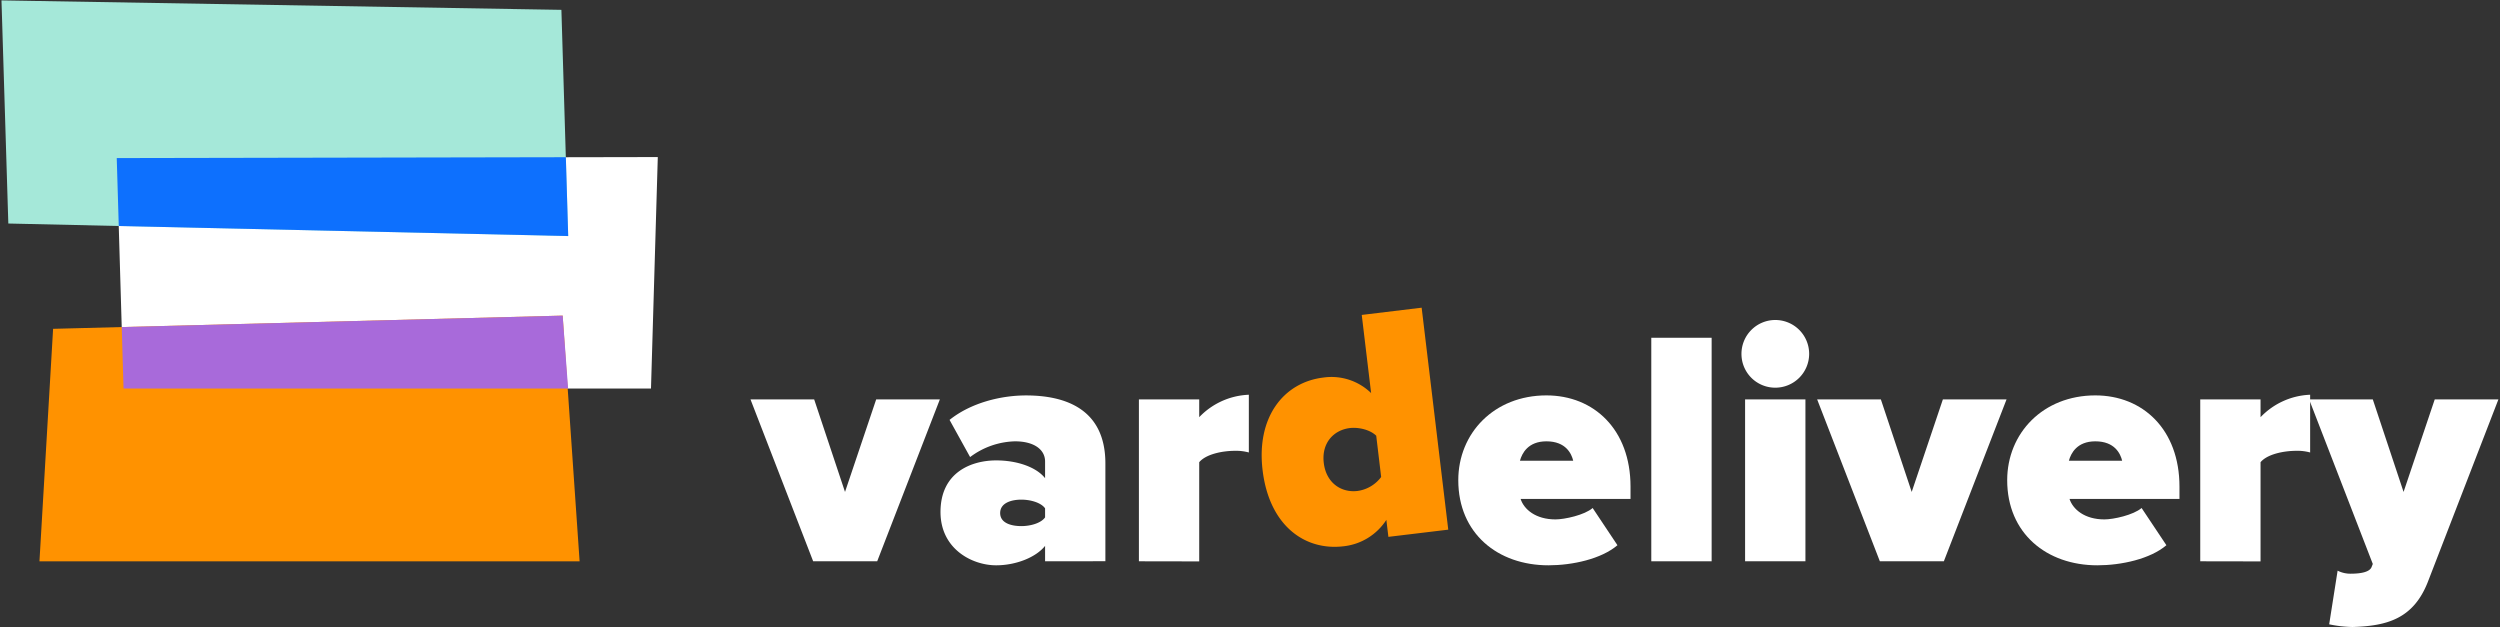 <?xml version="1.0" encoding="UTF-8"?>
<svg xmlns="http://www.w3.org/2000/svg" id="Layer_1" data-name="Layer 1" viewBox="0 0 690.64 173.32">
  <rect x="0" y="0" width="690.64" height="173.32" fill="#333333" stroke="none"/>
  <defs>
    <style>.cls-1{fill:#fff;}.cls-2{fill:#ff9200;}.cls-3{fill:#a5e8d9;}.cls-4{fill:#0d70fe;}.cls-5{fill:#a86ada;}</style>
  </defs>
  <path class="cls-1" d="M224.64,155.06l-17.31-44.72h17.59l8.52,25.56,8.61-25.56h17.59l-17.31,44.72Z"></path>
  <path class="cls-1" d="M288.71,155.06V150.8c-2.5,3.15-8,5.37-13.52,5.37-6.66,0-15.37-4.53-15.37-14.72,0-11.11,8.71-14.26,15.37-14.26,5.83,0,11.11,1.86,13.52,4.91v-4.63c0-3.15-2.87-5.55-8.33-5.55A21.45,21.45,0,0,0,268,126.27L262.32,116c6-4.81,14.35-6.76,21.11-6.76,11.11,0,21.94,3.89,21.94,18.8v27Zm0-12.13v-2.5c-1.11-1.57-4-2.4-6.57-2.4-2.78,0-5.84.92-5.84,3.7s3.06,3.61,5.84,3.61C284.73,145.34,287.6,144.51,288.71,142.93Z"></path>
  <path class="cls-1" d="M314.63,155.06V110.34h16.66v4.91a20,20,0,0,1,13.71-6.2V125a13.18,13.18,0,0,0-3.8-.46c-3.52,0-8.05.92-9.91,3.15v27.4Z"></path>
  <path class="cls-2" d="M383.55,148.31l-.56-4.69a16.13,16.13,0,0,1-11.81,7.29c-10.76,1.3-20.55-5.74-22.38-21-1.77-14.71,5.85-24.3,16.79-25.61a15.72,15.72,0,0,1,13.19,4.29L376.19,87l16.55-2,7.35,61.32Zm-2-16.55-1.36-11.39c-1.8-1.75-5.05-2.38-7.25-2.12-4.51.54-7.9,4.12-7.24,9.64s4.82,8.28,9.32,7.74A9.79,9.79,0,0,0,381.56,131.76Z"></path>
  <path class="cls-1" d="M402.86,132.66c0-13,9.9-23.43,24.35-23.43,13.14,0,23.23,9.45,23.23,25.19v3.42H420.08c.92,2.87,4.16,5.65,9.63,5.65,2.49,0,8.05-1.2,10.27-3.15l6.85,10.28c-4.44,3.79-12.4,5.55-19.07,5.55C413.78,156.17,402.86,147.38,402.86,132.66Zm24.35-10.74c-5.1,0-6.76,3.33-7.32,5.37h14.72C434.15,125.34,432.58,121.92,427.21,121.92Z"></path>
  <path class="cls-1" d="M456.18,155.06V93.31h16.67v61.75Z"></path>
  <path class="cls-1" d="M481.09,97.75a9.35,9.35,0,1,1,9.35,9.35A9.32,9.32,0,0,1,481.09,97.75Zm1,57.31V110.34h16.67v44.72Z"></path>
  <path class="cls-1" d="M519.32,155.06,502,110.34H519.6l8.52,25.56,8.61-25.56h17.59L537,155.06Z"></path>
  <path class="cls-1" d="M554.5,132.66c0-13,9.91-23.43,24.35-23.43,13.15,0,23.24,9.45,23.24,25.19v3.42H571.72c.93,2.87,4.17,5.65,9.63,5.65,2.5,0,8-1.2,10.28-3.15l6.85,10.28c-4.45,3.79-12.41,5.55-19.08,5.55C565.42,156.17,554.5,147.38,554.5,132.66Zm24.35-10.74c-5.09,0-6.76,3.33-7.31,5.37h14.72C585.79,125.34,584.22,121.92,578.85,121.92Z"></path>
  <path class="cls-1" d="M607.83,155.06V110.34h16.66v4.91a20,20,0,0,1,13.7-6.2V125a13.05,13.05,0,0,0-3.79-.46c-3.52,0-8.06.92-9.91,3.15v27.4Z"></path>
  <path class="cls-1" d="M645.78,157.65a7.82,7.82,0,0,0,3.52.84c3.24,0,5.28-.56,5.83-1.76l.37-.93-17.59-45.46H655.5L664,135.9l8.61-25.56h17.59l-19.44,50.28c-4,10.37-11.39,12.31-20.83,12.59a34.16,34.16,0,0,1-6.48-.74Z"></path>
  <polygon class="cls-1" points="179.84 107.33 34.13 107.33 32.25 43.67 181.72 43.38 179.84 107.33"></polygon>
  <polygon class="cls-2" points="160.12 155.07 10.9 155.07 14.67 90.84 155.44 87.19 160.12 155.07"></polygon>
  <polygon class="cls-3" points="156.97 65.22 2.3 61.75 0.41 0.11 155.09 2.72 156.97 65.22"></polygon>
  <polygon class="cls-4" points="32.81 62.44 156.97 65.21 156.32 43.43 32.25 43.67 32.81 62.44"></polygon>
  <polygon class="cls-5" points="156.94 107.33 155.44 87.19 33.63 90.35 34.13 107.33 156.94 107.33"></polygon>
</svg>
